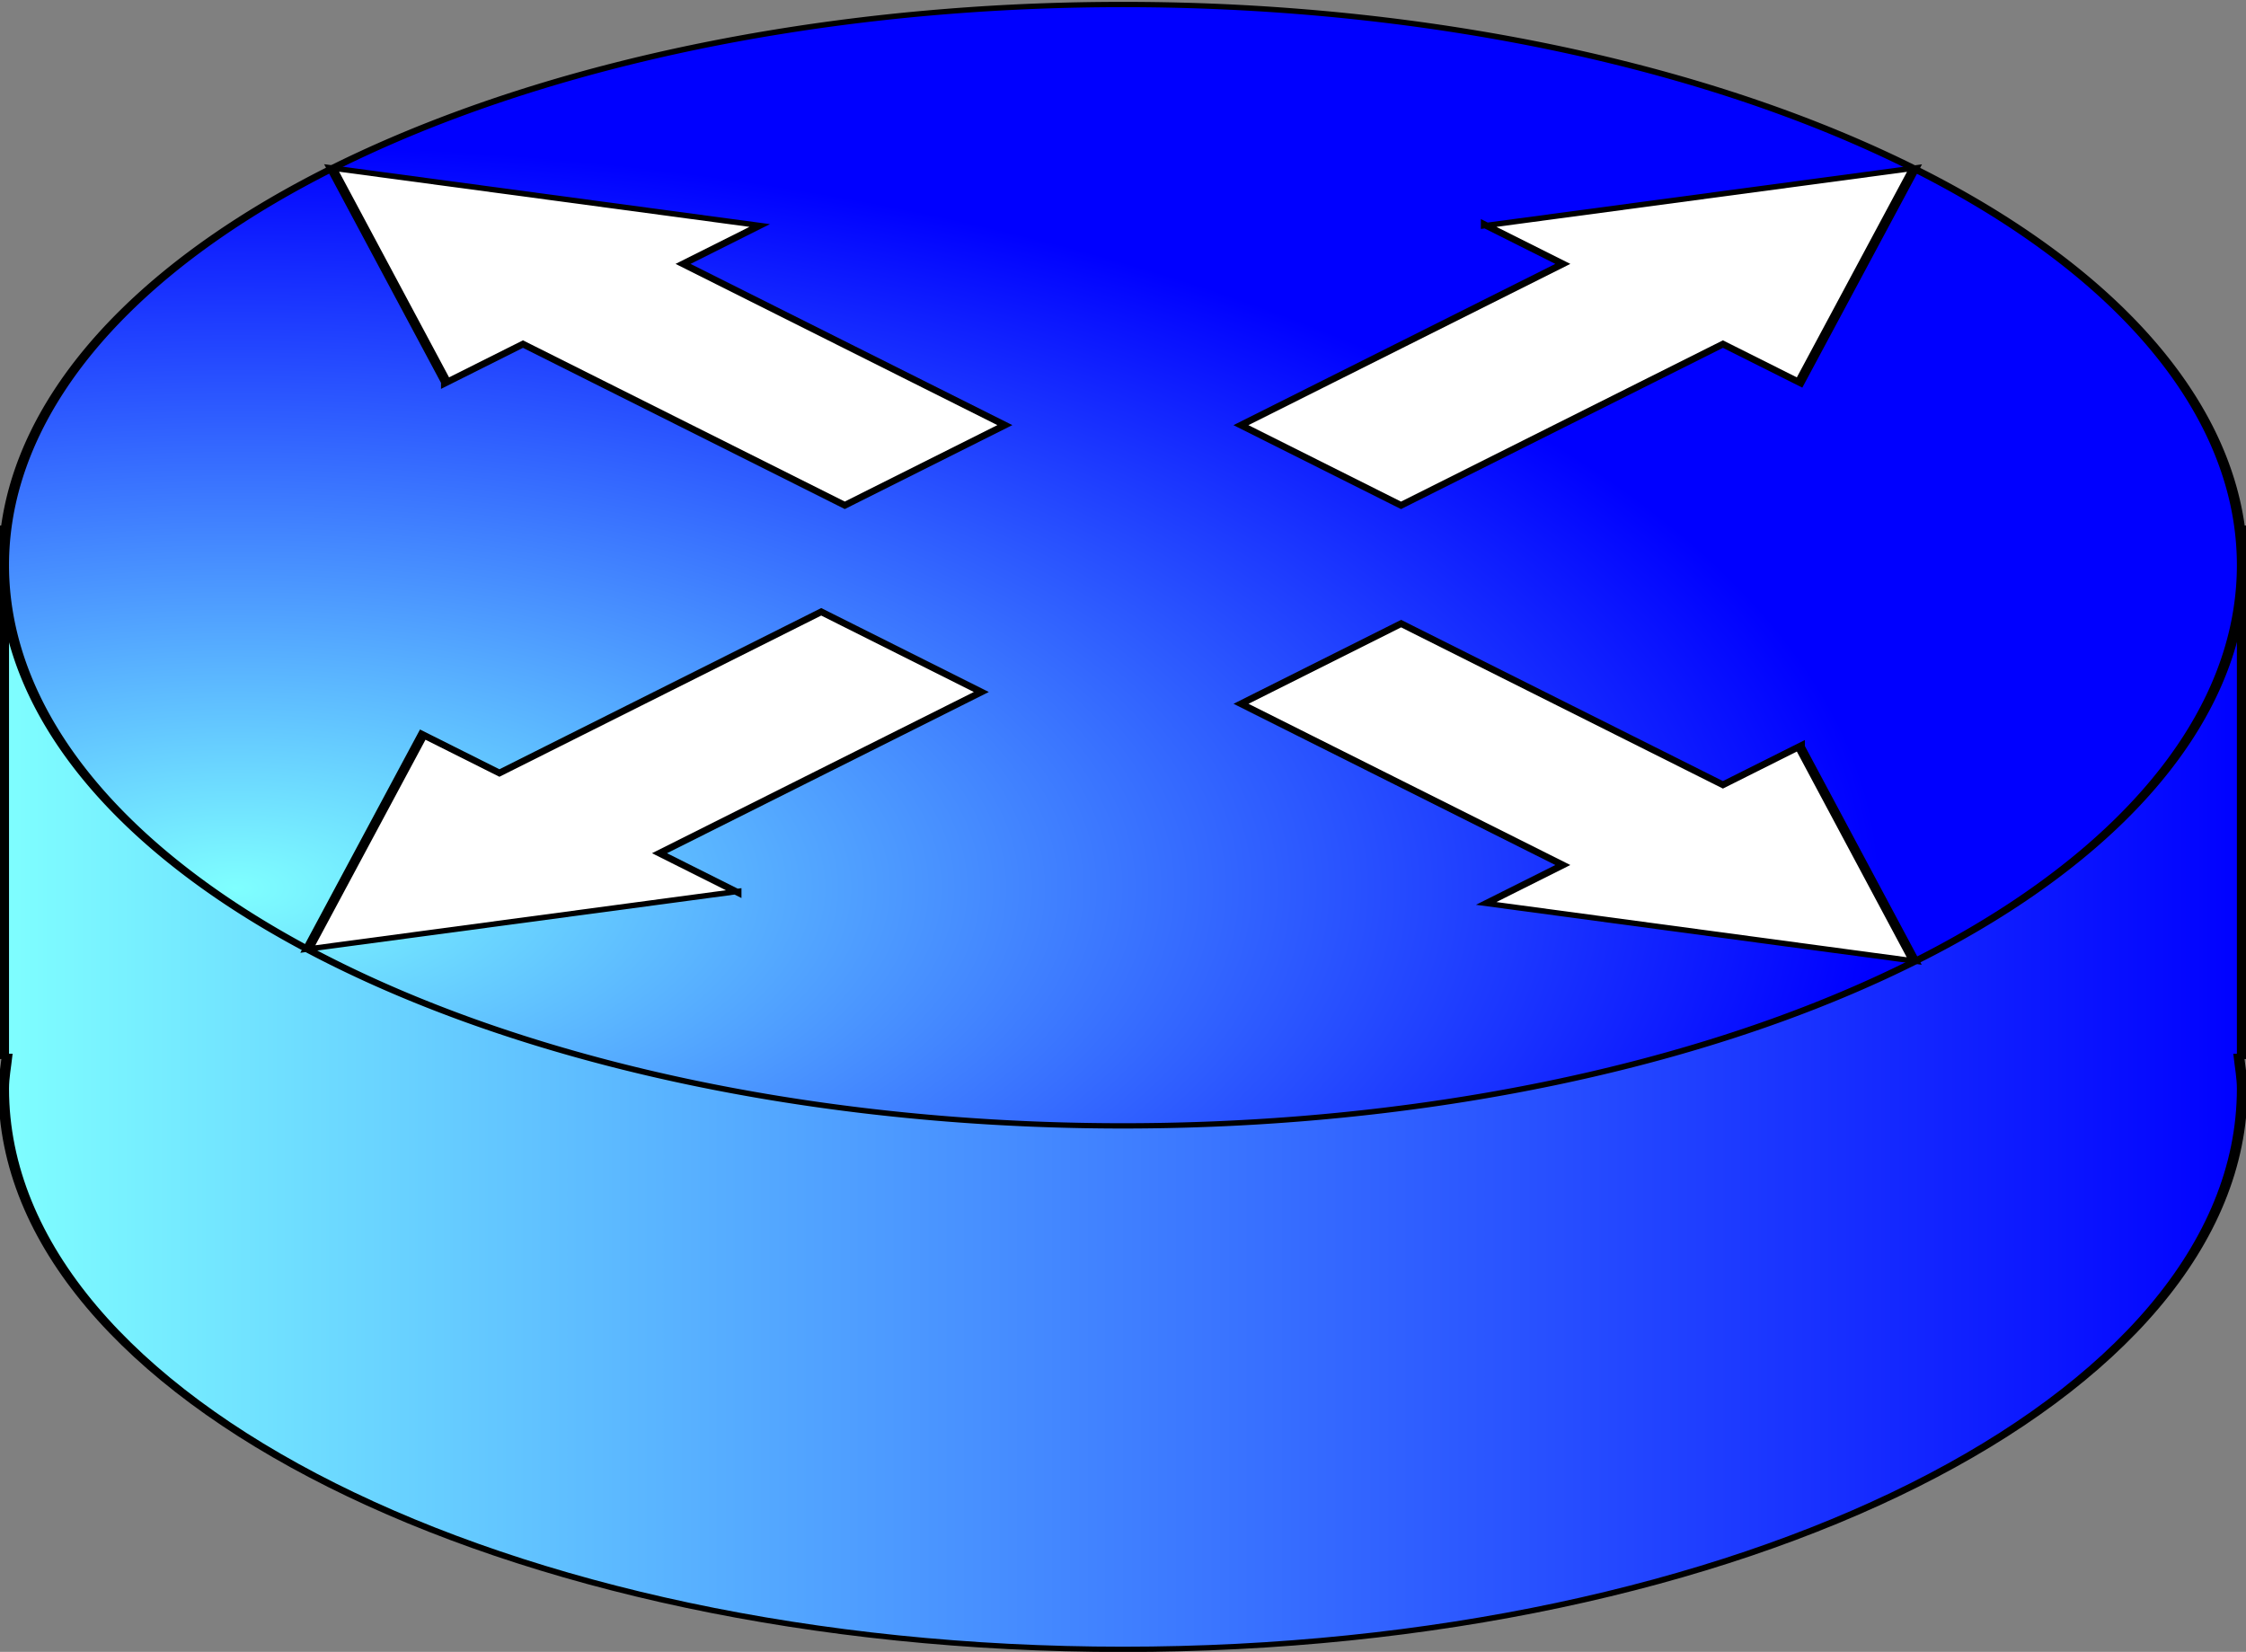<svg xmlns="http://www.w3.org/2000/svg" xmlns:xlink="http://www.w3.org/1999/xlink" viewBox="0 0 211.71 155.72" version="1.0"><rect x="0" y="0" width="211.71" height="155.72" fill="#808080" stroke="none"/><defs><linearGradient id="a"><stop offset="0" stop-color="#7fffff"/><stop offset="1" stop-color="#00f"/></linearGradient><linearGradient id="b" y2="568.38" xlink:href="#a" gradientUnits="userSpaceOnUse" y1="568.38" x2="459.5" x1="247.5"/><radialGradient id="c" xlink:href="#a" gradientUnits="userSpaceOnUse" cy="589.78" cx="253.88" gradientTransform="matrix(1.463 -.004 .003 1.32 -119.87 -187.88)" r="106"/></defs><g stroke="#000"><path d="M353.5 462.88c-.21 0-.41.03-.62.03H248v99.4h.31c-.11 2.02-.31 4.02-.31 6.07 0 58.23 47.26 105.5 105.5 105.5S459 626.61 459 568.38c0-2.05-.2-4.05-.31-6.07h.31v-99.4H354.12c-.21 0-.41-.03-.62-.03z" fill="url(#b)" transform="matrix(1 0 0 .501 -247.65 -182.13)"/><path d="M442.5 528.86a105.5 105.5 0 11-211 0 105.5 105.5 0 11211 0z" transform="matrix(1 0 0 .501 -231.15 -211.679)" fill="url(#c)"/><g fill="#fff"><path d="M422.81 448.97v10.22h-42.9v21.34h42.9v10.22L459 469.88l-36.19-20.91zM284.19 490.75v-10.22h42.9v-21.34h-42.9v-10.22L248 469.85l36.19 20.9zM371.25 539.17h-10.22v-42.9h-21.34v42.9h-10.22l20.87 36.19 20.91-36.19zM332.61 400.55h10.22v42.91h21.34v-42.91h10.22l-20.87-36.19-20.91 36.19z" transform="scale(1 .501) rotate(45 668.64 -10.905)"/></g></g></svg>